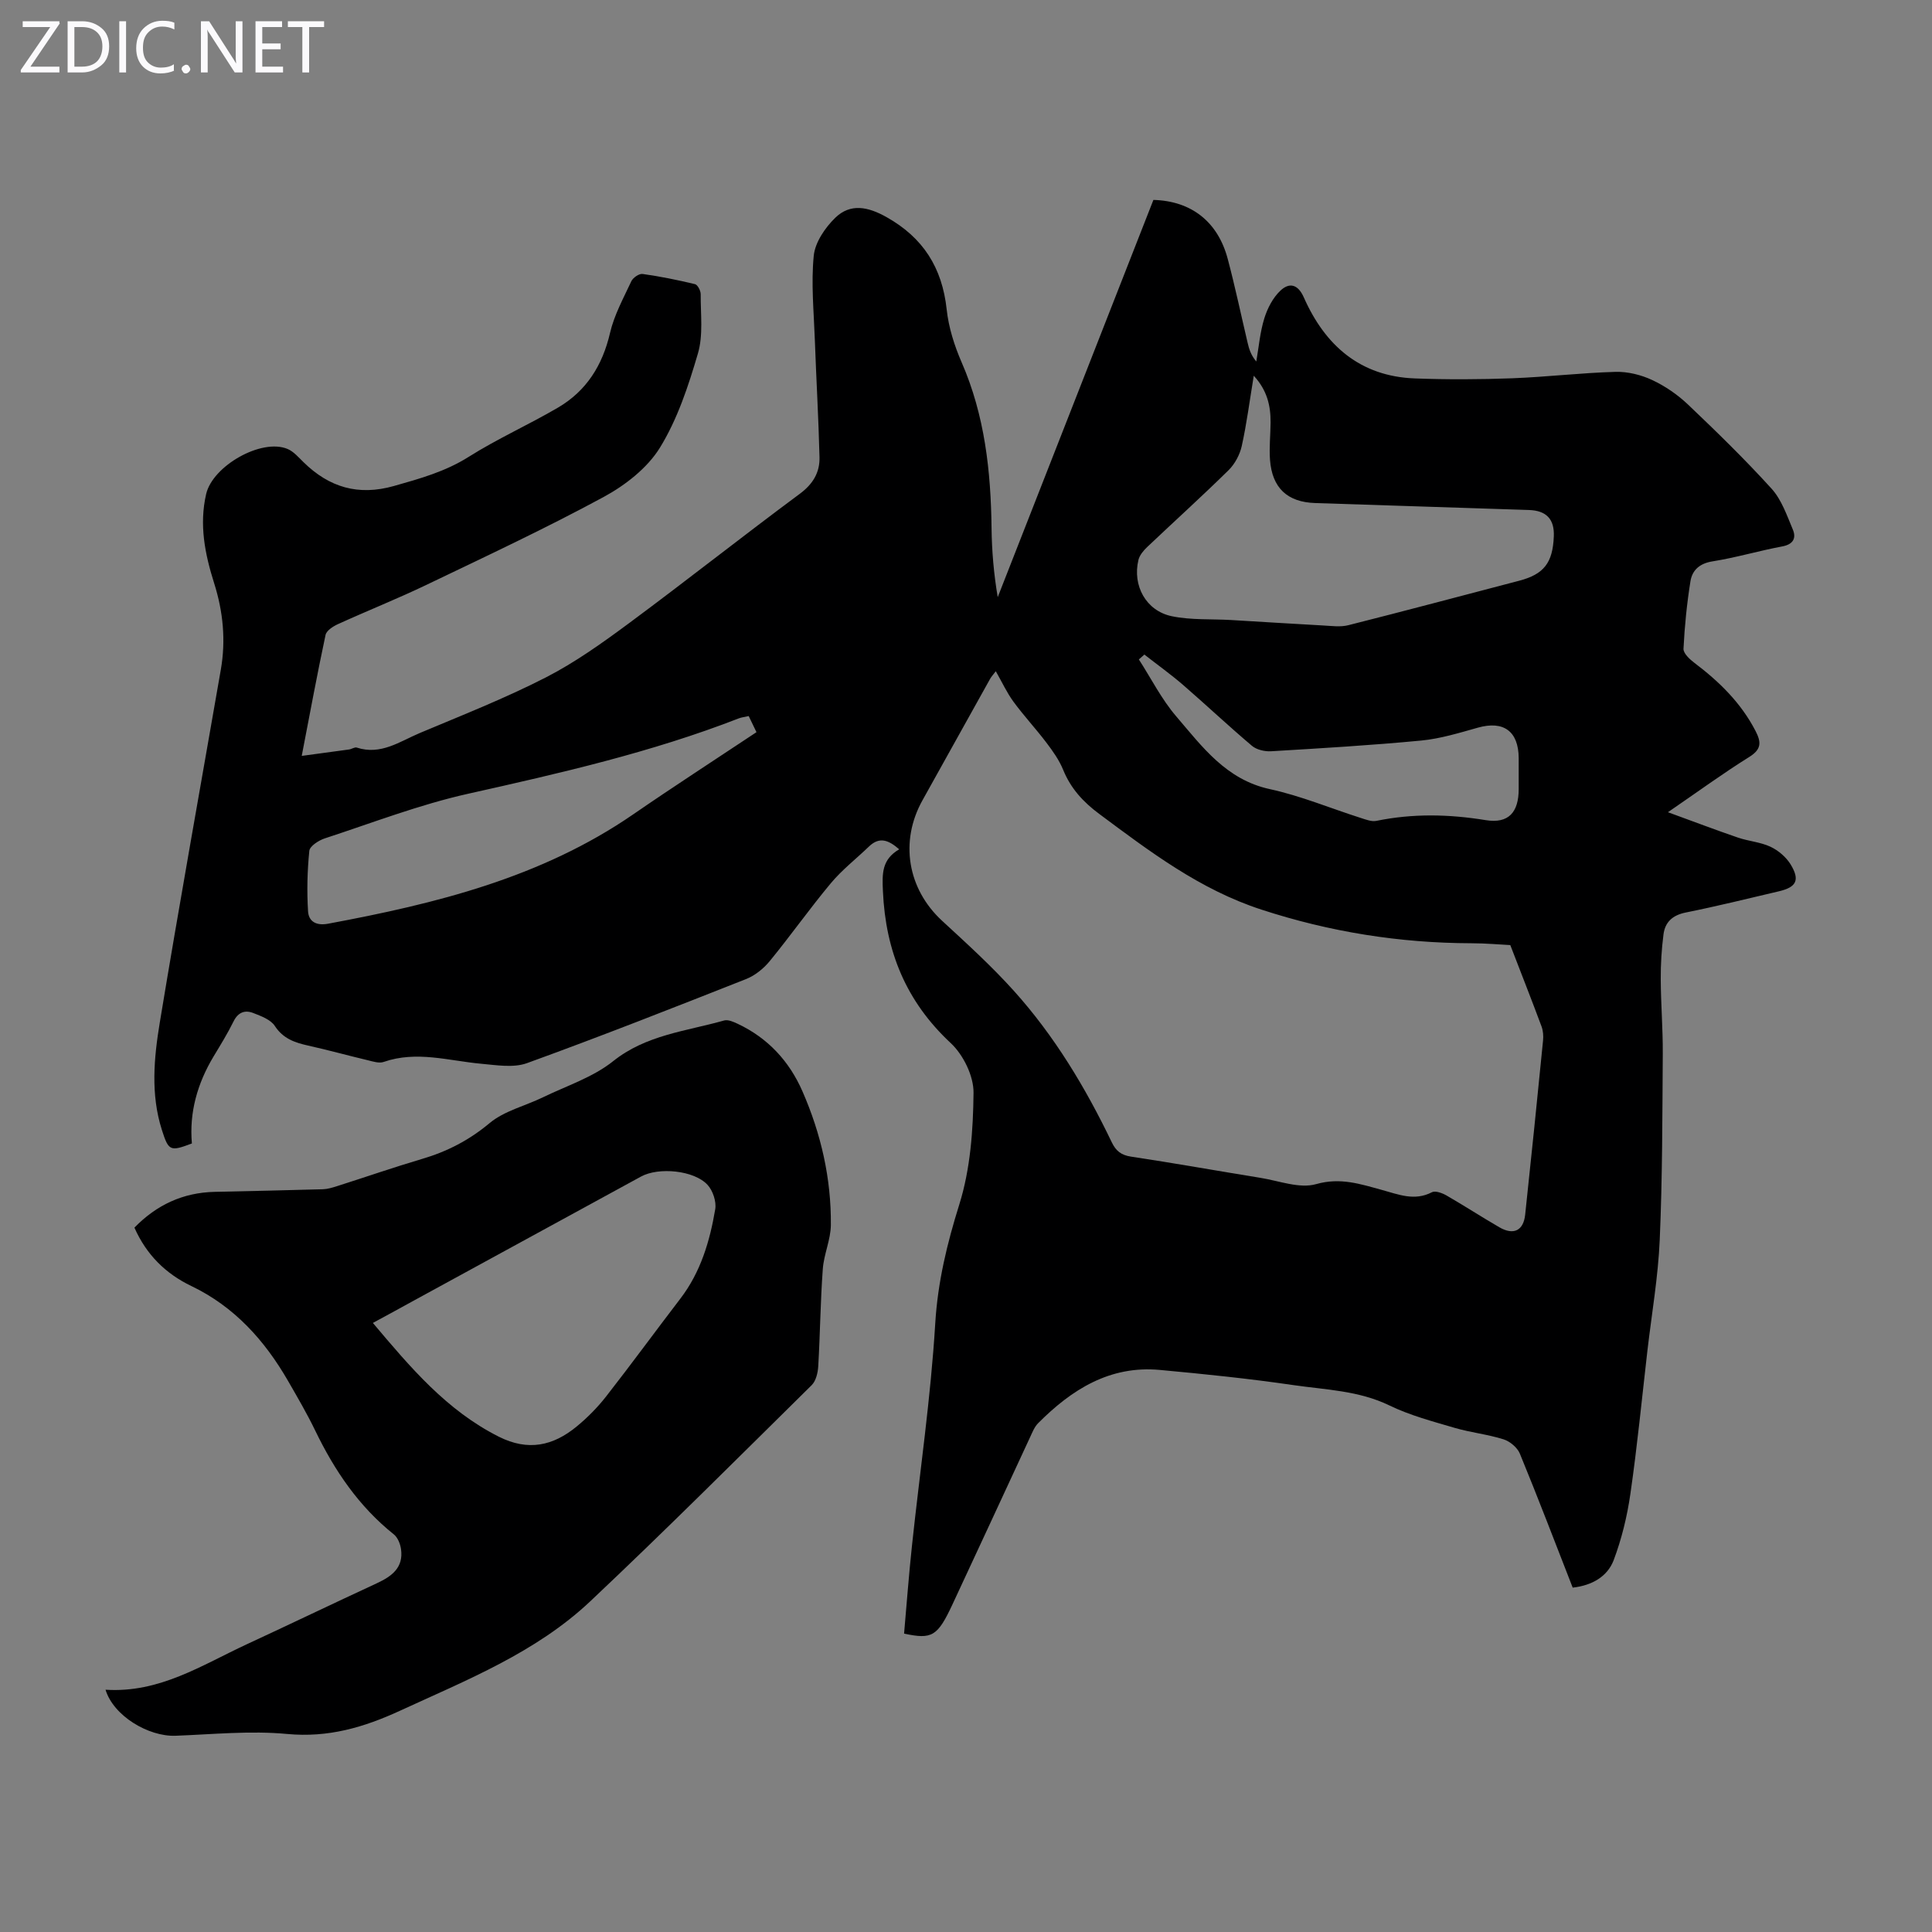 <svg enable-background="new 0 0 400 400" viewBox="0 0 400 400" xmlns="http://www.w3.org/2000/svg"><rect x="0" y="0" width="400" height="400" fill="#808080" stroke="none"/><g fill="#fbfafc"><path d="m12.4 4.8-6.1 9h6v1.2h-8v-.5l6.1-8.9h-5.7v-1.2h7.6v.4z"/><path d="m14 15v-10.6h3c1.6 0 2.9.5 4 1.4s1.6 2.2 1.6 3.8-.5 3-1.6 3.9-2.4 1.5-4 1.5zm1.4-9.4v8.2h1.6c1.3 0 2.4-.4 3.1-1.1s1.1-1.8 1.1-3.1-.4-2.3-1.2-3-1.8-1-3.1-1z"/><path d="m26.1 4.4v10.6h-1.4v-10.6z"/><path d="m36.1 14.6c-.8.4-1.8.6-2.9.6-1.5 0-2.7-.5-3.6-1.4s-1.4-2.2-1.4-3.8c0-1.7.5-3.1 1.5-4.1s2.3-1.6 3.9-1.6c1 0 1.8.1 2.5.4v1.4c-.8-.4-1.6-.6-2.5-.6-1.2 0-2.1.4-2.9 1.2s-1.1 1.8-1.1 3.2c0 1.3.3 2.3 1 3s1.6 1.1 2.7 1.1c1 0 2-.2 2.7-.7v1.3z"/><path d="m37.6 14.3c0-.2.1-.5.3-.6s.4-.3.6-.3c.3 0 .5.1.6.3s.3.4.3.6-.1.4-.3.6-.4.3-.6.3c-.3 0-.5-.1-.6-.3s-.3-.4-.3-.6z"/><path d="m50.2 15h-1.6l-5.3-8.2c-.2-.2-.3-.5-.4-.7 0 .2.1.7.1 1.5v7.4h-1.4v-10.6h1.7l5.2 8.1c.2.4.4.6.4.7 0-.3-.1-.8-.1-1.5v-7.3h1.4z"/><path d="m58.6 15h-5.7v-10.6h5.5v1.2h-4.1v3.4h3.8v1.2h-3.8v3.6h4.3z"/><path d="m67.1 5.6h-3.1v9.4h-1.4v-9.4h-3v-1.2h7.5z"/></g><path d="m325.61 328.7c-3.69-9.45-7.19-18.63-10.93-27.72-.52-1.27-2.05-2.56-3.38-2.98-3.29-1.04-6.79-1.4-10.11-2.37-4.58-1.35-9.27-2.58-13.53-4.65-6.35-3.08-13.2-3.24-19.89-4.21-9.17-1.34-18.4-2.29-27.63-3.14-10.35-.96-18.26 4.05-25.2 11.02-.76.76-1.19 1.87-1.66 2.88-5.37 11.55-10.69 23.12-16.09 34.66-3.09 6.61-4.22 7.27-10.01 6.03.53-6.02.98-12.11 1.63-18.17 1.63-15.34 3.89-30.63 4.82-46.01.52-8.62 2.44-16.54 4.99-24.69 2.29-7.32 2.86-15.36 2.94-23.09.04-3.48-2.12-7.88-4.73-10.31-9.24-8.61-13.47-18.98-14.03-31.42-.17-3.67-.25-6.57 3.37-8.69-2.21-1.93-4.09-2.67-6.27-.57-2.63 2.54-5.57 4.81-7.89 7.6-4.37 5.23-8.31 10.83-12.64 16.11-1.27 1.55-3.05 2.99-4.89 3.72-15.07 5.95-30.15 11.89-45.37 17.41-2.81 1.02-6.32.41-9.47.13-6.73-.61-13.39-2.75-20.2-.38-.94.33-2.2-.08-3.26-.34-4.13-.98-8.23-2.12-12.37-3.04-2.78-.62-5.19-1.43-6.92-4.08-.86-1.31-2.83-2.03-4.44-2.66-1.72-.68-3.15-.18-4.09 1.72-1.23 2.5-2.71 4.89-4.15 7.28-3.36 5.6-5.05 11.63-4.48 18-4.5 1.7-4.82 1.57-6.21-2.79-2.36-7.38-1.65-14.92-.43-22.29 4.02-24.37 8.4-48.69 12.63-73.02 1.06-6.07.47-12.04-1.38-17.88-1.91-6.04-3.13-12.1-1.66-18.47 1.34-5.83 11.46-11.6 16.85-9.34 1.27.53 2.29 1.75 3.32 2.75 5.31 5.2 11.32 7.01 18.71 4.92 5.39-1.53 10.62-2.97 15.47-6.03 5.94-3.75 12.41-6.64 18.48-10.19 5.9-3.45 9.23-8.75 10.79-15.47.86-3.71 2.78-7.2 4.41-10.7.34-.74 1.61-1.61 2.33-1.51 3.65.51 7.27 1.25 10.85 2.11.55.13 1.19 1.37 1.18 2.08-.03 4.11.55 8.44-.57 12.26-1.97 6.72-4.23 13.6-7.86 19.5-2.61 4.24-7.2 7.81-11.69 10.24-11.97 6.48-24.32 12.26-36.6 18.15-6.04 2.9-12.28 5.38-18.38 8.16-1.02.46-2.38 1.34-2.57 2.24-1.7 7.96-3.18 15.96-4.93 25.04 3.7-.5 6.75-.9 9.8-1.33.55-.08 1.16-.53 1.6-.39 4.97 1.63 8.9-1.27 13.03-3.01 8.75-3.68 17.62-7.17 26.06-11.49 6.1-3.12 11.78-7.19 17.32-11.29 11.87-8.79 23.45-17.96 35.32-26.76 2.73-2.03 4.14-4.41 4.07-7.55-.2-8.14-.68-16.28-.97-24.42-.21-5.78-.79-11.62-.22-17.33.28-2.77 2.35-5.79 4.45-7.84 3.14-3.05 6.78-2.29 10.58-.16 7.63 4.27 11.56 10.51 12.49 19.14.4 3.72 1.59 7.48 3.09 10.93 4.8 11 6.06 22.56 6.2 34.37.06 4.69.45 9.38 1.28 14.26 10.75-27.44 21.5-54.87 32.23-82.24 7.86.21 13.35 4.52 15.39 12.22 1.52 5.72 2.74 11.52 4.1 17.29.3 1.29.66 2.57 1.81 3.95.52-2.99.77-6.06 1.66-8.93.65-2.1 1.79-4.31 3.37-5.78 1.75-1.63 3.55-1.41 4.81 1.43 4.4 9.95 11.66 16.36 23 16.78 6.7.25 13.42.22 20.12-.03 7.15-.27 14.27-1.13 21.42-1.33 2.54-.07 5.3.62 7.61 1.7 2.69 1.26 5.27 3.04 7.43 5.1 5.92 5.63 11.78 11.34 17.26 17.38 2.07 2.28 3.17 5.52 4.4 8.45.75 1.78.11 3.08-2.18 3.51-4.83.9-9.57 2.32-14.42 3.09-2.69.42-4.22 1.82-4.59 4.12-.74 4.62-1.21 9.3-1.44 13.97-.05.95 1.28 2.19 2.25 2.92 5.15 3.89 9.65 8.28 12.66 14.1 1.22 2.36 1.25 3.8-1.31 5.4-5.39 3.36-10.53 7.12-16.82 11.43 5.41 1.97 9.92 3.69 14.48 5.25 2.21.76 4.66.92 6.75 1.9 1.62.76 3.23 2.13 4.16 3.64 1.99 3.26 1.22 4.74-2.44 5.59-6.42 1.51-12.82 3.09-19.28 4.39-2.71.55-4.26 1.97-4.59 4.51-.4 3.08-.59 6.2-.57 9.3.02 5.12.45 10.25.42 15.37-.09 12.86-.07 25.73-.63 38.58-.33 7.67-1.66 15.3-2.55 22.94-1.14 9.88-2.1 19.78-3.52 29.62-.67 4.69-1.82 9.4-3.49 13.83-1.29 3.3-4.4 5.17-8.46 5.62zm-119.44-189.73c-.52.69-.89 1.08-1.15 1.53-4.68 8.39-9.35 16.8-14.03 25.19-4.76 8.53-3.09 18.34 4.04 24.93 5.09 4.69 10.24 9.37 14.86 14.5 8.43 9.36 14.87 20.09 20.31 31.42.85 1.76 1.94 2.62 3.98 2.93 8.95 1.34 17.86 2.95 26.79 4.39 3.85.62 8.08 2.28 11.52 1.3 5.02-1.43 9.17-.01 13.61 1.2 3.41.92 6.73 2.37 10.36.48.71-.37 2.16.17 3.04.68 3.68 2.12 7.24 4.44 10.92 6.57 2.93 1.7 4.99.73 5.35-2.6 1.29-12.01 2.51-24.02 3.7-36.04.1-.96.02-2.04-.31-2.93-2.03-5.46-4.17-10.88-6.47-16.85-2.08-.1-5.07-.38-8.06-.38-14.86-.04-29.3-2.34-43.48-6.97-12.74-4.15-23.07-12-33.57-19.81-3.34-2.48-5.9-5.28-7.47-9.14-.82-2.01-2.14-3.87-3.47-5.62-2.19-2.89-4.68-5.56-6.82-8.48-1.36-1.86-2.34-4-3.65-6.3zm53.41-61.18c-.86 5.18-1.46 9.92-2.49 14.56-.4 1.8-1.43 3.72-2.74 5.01-5.5 5.41-11.24 10.59-16.84 15.9-.77.73-1.57 1.69-1.81 2.67-1.27 5.31 1.56 10.53 6.9 11.65 3.99.83 8.21.55 12.32.79 6.34.37 12.69.79 19.03 1.13 1.74.09 3.57.36 5.21-.06 11.81-2.98 23.57-6.12 35.35-9.2 5.13-1.34 6.97-3.7 7.19-9.18.15-3.57-1.53-5.35-5.15-5.47-14.75-.48-29.5-.96-44.26-1.44-5.75-.19-8.91-3.11-9.35-8.95-.19-2.55.1-5.14.12-7.71.02-3.42-.66-6.62-3.48-9.7zm-104.57 70.46c-.94.22-1.51.27-2.02.47-18.18 7.07-37.1 11.38-56.08 15.62-10.08 2.25-19.82 6.02-29.67 9.24-1.26.41-3.1 1.6-3.2 2.58-.42 4.15-.52 8.37-.26 12.53.13 2.08 1.67 3.01 4.12 2.56 22.3-4.15 44.13-9.51 63.22-22.66 8.36-5.76 16.9-11.28 25.5-17-.58-1.19-1.05-2.17-1.61-3.34zm81.92-12.73c-.38.34-.76.68-1.14 1.01 2.55 3.95 4.7 8.25 7.74 11.79 5.38 6.28 10.33 13.1 19.38 15.06 6.41 1.39 12.55 3.97 18.83 5.97 1.05.33 2.24.81 3.23.6 7.55-1.55 15.01-1.39 22.62-.15 4.78.78 6.84-1.66 6.84-6.45 0-2.13.01-4.25 0-6.38-.03-5.59-3.14-7.82-8.47-6.31-3.85 1.08-7.74 2.28-11.69 2.66-10.35.99-20.73 1.6-31.1 2.22-1.31.08-3-.31-3.96-1.12-4.86-4.11-9.5-8.48-14.31-12.65-2.56-2.2-5.31-4.17-7.97-6.25z" fill="#000001"/><path d="m21.85 349.84c11.18.72 19.95-5.1 29.22-9.4 9.02-4.18 17.98-8.49 27-12.67 3.06-1.42 5.49-3.22 4.96-7.02-.15-1.09-.68-2.43-1.5-3.08-7.25-5.79-12.27-13.21-16.26-21.47-1.7-3.52-3.68-6.9-5.63-10.29-4.85-8.4-11.1-15.37-20.02-19.65-5.32-2.55-9.3-6.47-11.79-12.09 4.56-4.69 10.03-7.26 16.61-7.41 7.47-.17 14.94-.32 22.41-.54.98-.03 1.98-.34 2.93-.64 5.85-1.86 11.66-3.88 17.55-5.62 5.21-1.53 9.77-3.87 14.02-7.42 3.05-2.55 7.36-3.56 11.07-5.36 4.9-2.38 10.33-4.13 14.49-7.45 6.88-5.5 15.15-6.22 23.01-8.45.82-.23 1.95.28 2.82.69 6.24 2.94 10.67 7.73 13.4 13.98 3.85 8.8 5.97 18.06 5.88 27.68-.03 3.04-1.45 6.05-1.67 9.12-.49 6.69-.55 13.41-.94 20.11-.08 1.35-.47 3.04-1.36 3.92-15.2 15-30.31 30.11-45.85 44.76-11.25 10.6-25.51 16.26-39.34 22.63-7.55 3.48-14.91 5.63-23.42 4.83-7.63-.72-15.41.08-23.11.37-5.61.2-12.84-4.12-14.48-9.53zm55.35-75.94c7.82 9.27 15.27 18.11 26.07 23.55 6.08 3.06 11.24 1.9 16.1-2.09 2.23-1.83 4.31-3.93 6.09-6.2 5.23-6.69 10.24-13.55 15.4-20.29 4.2-5.48 6.1-11.88 7.22-18.51.27-1.58-.49-3.86-1.6-5.06-2.8-3.02-10.12-3.69-13.74-1.72-15.68 8.56-31.36 17.12-47.04 25.68-2.62 1.45-5.26 2.88-8.5 4.64z" fill="#000001"/></svg>